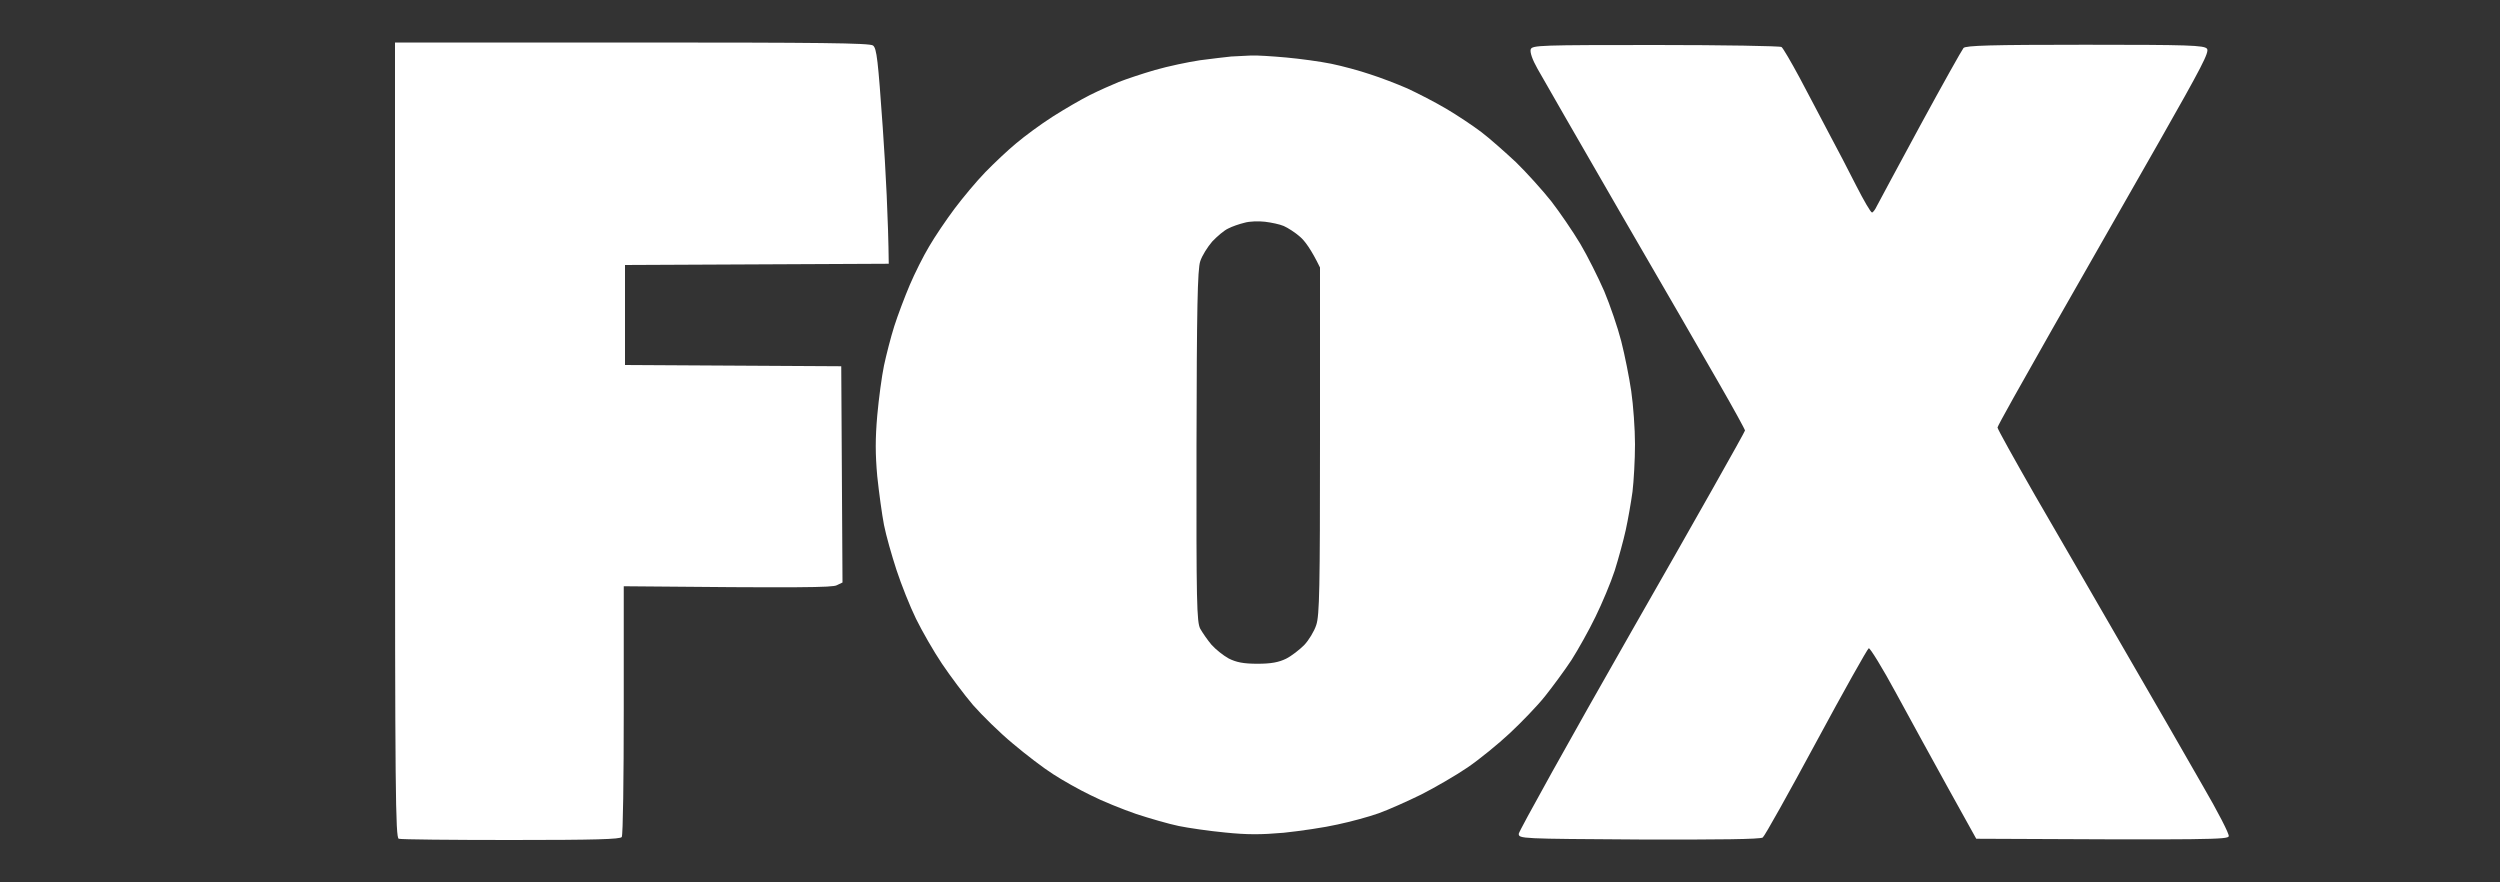 <svg xmlns="http://www.w3.org/2000/svg" viewBox="0 0 1000 353" width="1000" height="353"><rect x="0" y="0" width="1000" height="353" fill="#333333" stroke="none"/><title>FOX-min-min</title><style>		.s0 { opacity: 1;fill: #ffffff } 	</style><path id="Path 0" fill-rule="evenodd" class="s0" d="m158 17h94.8c74.9 0 95.1 0.2 96.4 1.2 1.5 1.1 2 5.9 3.9 32.8 1.2 17.3 2.2 36.7 2.4 54.5l-105.5 0.5v40l86.5 0.5 0.5 86.5-2.3 1.1c-1.6 0.9-13.8 1.1-85.2 0.4v49.5c0 27.2-0.3 50.1-0.8 50.8-0.5 0.9-10.5 1.2-44.2 1.2-23.9 0-44.2-0.2-45-0.5-1.3-0.4-1.5-19.1-1.5-159.5zm504.2 1c27.1 0 49.8 0.4 50.4 0.8 0.6 0.4 3.8 5.9 7.2 12.2 3.3 6.3 8.6 16.2 11.6 22 3.1 5.8 8.1 15.3 11.1 21.3 3 5.9 5.8 10.7 6.3 10.7 0.4 0 1.3-1.2 2-2.7 0.8-1.5 8.6-16.1 17.4-32.3 8.8-16.2 16.6-30.1 17.2-30.8 0.9-1 11-1.3 48.6-1.3 41.6 0 47.7 0.2 48.8 1.6 1 1.3-2.1 7.2-19.2 37.3-11.2 19.6-30.3 53.1-42.5 74.5-12.1 21.3-22.1 39.1-22.1 39.7 0 0.6 6.8 12.8 15.1 27.3 8.4 14.4 24.4 42.2 35.7 61.7 11.3 19.5 25.4 43.9 31.3 54.3 6 10.3 10.7 19.4 10.4 20.2-0.4 1.3-6.8 1.5-101 1l-11.1-20c-6.1-11-15.5-28.2-21-38.3-5.4-10-10.4-18.1-10.9-17.9-0.5 0.2-10 17.1-21 37.5-11 20.4-20.6 37.6-21.4 38.2-0.9 0.7-17.3 0.9-49.5 0.8-47.4-0.3-48.1-0.3-48.1-2.3 0.1-1.1 20.4-37.7 45.3-81.3 24.9-43.5 45.2-79.5 45.2-80 0-0.4-4.6-8.8-10.3-18.7-5.7-9.9-23.6-41-39.9-69-16.2-28.1-31-53.7-32.8-57-2.1-3.7-3.1-6.7-2.7-7.8 0.6-1.6 3.9-1.7 49.9-1.7zm-161.7 4.2c2.2-0.1 8.5 0.3 14 0.8 5.5 0.5 13.6 1.6 18 2.5 4.4 0.9 11.4 2.8 15.5 4.2 4.1 1.3 10.9 3.9 15 5.7 4.1 1.9 11.1 5.5 15.5 8.1 4.4 2.6 10.7 6.8 14 9.3 3.3 2.5 9.5 8 13.9 12.1 4.3 4.2 10.6 11.2 14.1 15.6 3.4 4.4 8.6 12 11.6 17 2.9 4.9 7.2 13.5 9.6 19 2.3 5.5 5.4 14.5 6.8 20 1.4 5.5 3.2 14.5 4 20 0.8 5.5 1.5 15.1 1.5 21.2 0 6.2-0.5 14.8-1 19-0.6 4.3-1.8 11.2-2.7 15.3-0.9 4.1-2.9 11.4-4.4 16.2-1.6 4.9-5.1 13.2-7.7 18.5-2.6 5.4-7 13.2-9.6 17.3-2.7 4.1-7.5 10.6-10.6 14.5-3.1 3.9-9.5 10.5-14.1 14.8-4.6 4.3-12.2 10.5-16.9 13.7-4.7 3.2-13 8-18.5 10.8-5.5 2.7-13.1 6.1-17 7.5-3.9 1.4-11.3 3.4-16.5 4.5-5.2 1.2-14.9 2.6-21.5 3.3-9.2 0.8-14.7 0.8-23.5-0.1-6.3-0.6-14.6-1.8-18.5-2.6-3.9-0.8-11.5-3-17-4.8-5.5-1.9-13.7-5.2-18.2-7.5-4.6-2.2-11.3-6-15-8.4-3.8-2.4-11-7.9-16.2-12.3-5.2-4.3-12.3-11.3-15.9-15.4-3.5-4.1-9.1-11.6-12.4-16.5-3.3-4.9-8-13.1-10.4-18-2.4-4.9-5.9-13.7-7.8-19.5-1.9-5.8-4.2-13.9-5-18-0.8-4.1-2-12.9-2.7-19.5-0.8-8.9-0.8-15.1 0-24.3 0.6-6.7 1.8-15.7 2.7-20 0.9-4.2 2.7-11.3 4.1-15.7 1.4-4.4 4.2-11.8 6.2-16.5 2-4.7 5.5-11.7 7.8-15.5 2.2-3.8 6.8-10.6 10.1-15 3.3-4.4 8.8-11 12.3-14.6 3.5-3.6 9.1-8.9 12.4-11.6 3.3-2.8 9.8-7.6 14.5-10.6 4.7-3 11.4-6.9 15-8.7 3.6-1.8 8.8-4.1 11.5-5.2 2.8-1.1 9.3-3.3 14.5-4.8 5.2-1.5 13.3-3.2 18-3.9 4.7-0.6 10.3-1.3 12.5-1.5 2.2-0.1 5.8-0.3 8-0.4zm-9.2 69.2c-1.6 0.7-4.4 3.1-6.4 5.2-1.9 2.2-4.1 5.7-4.8 7.9-1.1 3.1-1.4 19.2-1.5 74-0.1 62.9 0.1 70.3 1.5 73 0.9 1.6 2.9 4.5 4.5 6.4 1.6 1.8 4.7 4.3 6.9 5.5 3 1.5 5.8 2.1 11.5 2.1 5.5 0 8.5-0.6 11.4-2 2.2-1.1 5.4-3.6 7.3-5.5 1.8-1.9 4-5.5 4.8-8 1.3-3.8 1.5-14.7 1.5-73.8v-69.2c-3.5-7.2-6.1-10.7-8-12.3-1.9-1.7-4.9-3.6-6.5-4.3-1.6-0.7-5-1.4-7.5-1.7-2.5-0.3-6.2-0.2-8.2 0.4-2.1 0.5-5 1.5-6.5 2.3z"></path></svg>